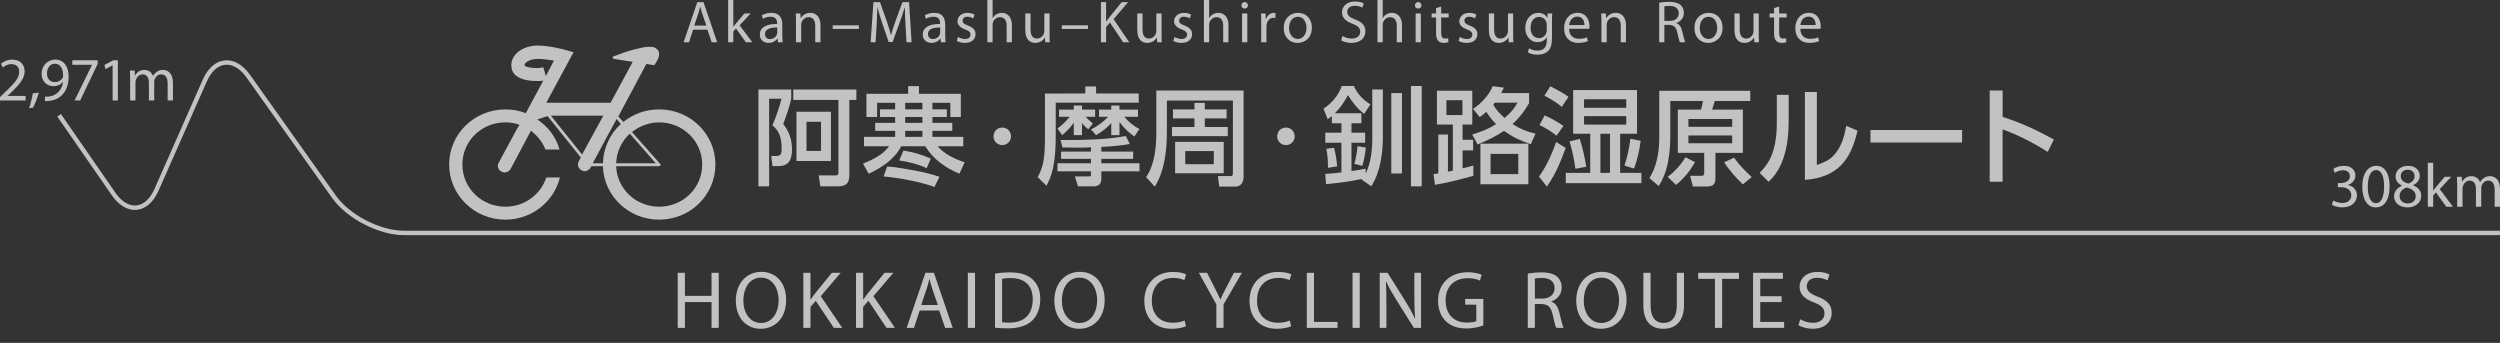 <?xml version="1.0" encoding="utf-8"?>
<!-- Generator: Adobe Illustrator 15.0.2, SVG Export Plug-In . SVG Version: 6.00 Build 0)  -->
<!DOCTYPE svg PUBLIC "-//W3C//DTD SVG 1.1//EN" "http://www.w3.org/Graphics/SVG/1.1/DTD/svg11.dtd">
<svg version="1.1" id="レイヤー_1" xmlns="http://www.w3.org/2000/svg" xmlns:xlink="http://www.w3.org/1999/xlink" x="0px"
	 y="0px" width="531.5px" height="72.898px" viewBox="-12.179 0 531.5 72.898" enable-background="new -12.179 0 531.5 72.898"
	 xml:space="preserve">
<rect x="-12.179" y="0" width="531.5" height="72.898" fill="#333333" stroke="none"/>
<g opacity="0.7">
	<g>
		<g>
			<path fill="#FFFFFF" d="M135.186,6.301L134.3,8.984h-1.139l2.91-8.529h1.316l2.91,8.529h-1.177l-0.911-2.683H135.186z
				 M137.995,5.441l-0.847-2.455c-0.19-0.557-0.316-1.063-0.443-1.556h-0.025c-0.126,0.493-0.253,1.024-0.43,1.543l-0.835,2.467
				H137.995z"/>
			<path fill="#FFFFFF" d="M143.726,5.669h0.025c0.152-0.215,0.354-0.481,0.532-0.696l1.81-2.112h1.329l-2.354,2.519l2.695,3.606
				h-1.367l-2.101-2.937l-0.569,0.633v2.304h-1.101V0h1.101L143.726,5.669L143.726,5.669z"/>
			<path fill="#FFFFFF" d="M154.14,7.516c0,0.531,0.025,1.05,0.088,1.468h-1l-0.088-0.772h-0.039
				c-0.341,0.481-0.999,0.91-1.873,0.91c-1.24,0-1.872-0.872-1.872-1.757c0-1.481,1.315-2.291,3.682-2.278V4.959
				c0-0.493-0.139-1.418-1.391-1.404c-0.582,0-1.177,0.163-1.607,0.456l-0.253-0.747c0.506-0.315,1.253-0.532,2.024-0.532
				c1.873,0,2.329,1.279,2.329,2.494V7.516z M153.063,5.858c-1.215-0.025-2.594,0.189-2.594,1.379c0,0.733,0.481,1.063,1.038,1.063
				c0.81,0,1.329-0.507,1.506-1.024c0.038-0.127,0.05-0.253,0.05-0.354V5.858z"/>
			<path fill="#FFFFFF" d="M157.042,4.517c0-0.645-0.013-1.152-0.05-1.658h0.987l0.063,1.013h0.025
				c0.303-0.57,1.012-1.139,2.024-1.139c0.848,0,2.164,0.506,2.164,2.606v3.646h-1.113V5.455c0-0.987-0.367-1.81-1.417-1.81
				c-0.722,0-1.291,0.519-1.493,1.139c-0.05,0.138-0.076,0.33-0.076,0.519v3.682h-1.114L157.042,4.517L157.042,4.517z"/>
			<path fill="#FFFFFF" d="M170.418,5.39v0.758h-5.567V5.39H170.418z"/>
			<path fill="#FFFFFF" d="M180.33,5.238c-0.063-1.189-0.139-2.632-0.139-3.682h-0.025c-0.304,0.987-0.646,2.063-1.076,3.239
				l-1.506,4.138h-0.835l-1.392-4.061c-0.405-1.215-0.733-2.303-0.975-3.316h-0.025c-0.025,1.063-0.088,2.48-0.164,3.771
				l-0.228,3.658h-1.05l0.595-8.529h1.404l1.455,4.125c0.354,1.049,0.633,1.987,0.86,2.873h0.025
				c0.228-0.861,0.532-1.797,0.911-2.873l1.519-4.125h1.404l0.532,8.529h-1.089L180.33,5.238z"/>
			<path fill="#FFFFFF" d="M188.779,7.516c0,0.531,0.025,1.05,0.088,1.468h-0.999l-0.089-0.772h-0.038
				c-0.342,0.481-1,0.91-1.873,0.91c-1.241,0-1.873-0.872-1.873-1.757c0-1.481,1.316-2.291,3.683-2.278V4.959
				c0-0.493-0.139-1.418-1.392-1.404c-0.582,0-1.177,0.163-1.607,0.456l-0.253-0.747c0.506-0.315,1.252-0.532,2.024-0.532
				c1.873,0,2.328,1.279,2.328,2.494V7.516L188.779,7.516z M187.704,5.858c-1.215-0.025-2.594,0.189-2.594,1.379
				c0,0.733,0.481,1.063,1.038,1.063c0.81,0,1.329-0.507,1.506-1.024c0.039-0.127,0.051-0.253,0.051-0.354V5.858z"/>
			<path fill="#FFFFFF" d="M191.49,7.858c0.342,0.202,0.924,0.43,1.48,0.43c0.797,0,1.177-0.392,1.177-0.911
				c0-0.532-0.316-0.81-1.126-1.113c-1.114-0.405-1.632-1-1.632-1.734c0-0.987,0.81-1.797,2.113-1.797
				c0.62,0,1.165,0.165,1.493,0.38l-0.266,0.81c-0.24-0.152-0.683-0.367-1.252-0.367c-0.659,0-1.012,0.38-1.012,0.835
				c0,0.505,0.354,0.734,1.151,1.05c1.051,0.392,1.607,0.924,1.607,1.835c0,1.088-0.848,1.846-2.277,1.846
				c-0.671,0-1.291-0.177-1.721-0.429L191.49,7.858z"/>
			<path fill="#FFFFFF" d="M197.735,0h1.113v3.833h0.025c0.177-0.316,0.456-0.606,0.797-0.797c0.329-0.19,0.722-0.305,1.139-0.305
				c0.822,0,2.138,0.507,2.138,2.607v3.646h-1.113V5.467c0-0.988-0.367-1.811-1.417-1.811c-0.722,0-1.278,0.506-1.493,1.102
				c-0.063,0.164-0.076,0.329-0.076,0.532v3.695h-1.113L197.735,0L197.735,0z"/>
			<path fill="#FFFFFF" d="M210.964,7.301c0,0.645,0.013,1.202,0.05,1.684h-0.987l-0.063-1h-0.026
				c-0.278,0.493-0.936,1.137-2.024,1.137c-0.961,0-2.113-0.544-2.113-2.682V2.859h1.114v3.378c0,1.164,0.367,1.961,1.366,1.961
				c0.747,0,1.265-0.519,1.468-1.024c0.063-0.152,0.101-0.354,0.101-0.57V2.86h1.114V7.301L210.964,7.301z"/>
			<path fill="#FFFFFF" d="M219.132,5.39v0.758h-5.567V5.39H219.132z"/>
			<path fill="#FFFFFF" d="M221.875,0.455h1.101v4.113h0.038c0.228-0.33,0.456-0.633,0.67-0.912l2.607-3.201h1.367l-3.087,3.618
				l3.328,4.911h-1.303l-2.797-4.189l-0.822,0.937v3.252h-1.101V0.455L221.875,0.455z"/>
			<path fill="#FFFFFF" d="M234.771,7.301c0,0.645,0.013,1.202,0.05,1.684h-0.987l-0.063-1h-0.025
				c-0.279,0.493-0.937,1.137-2.024,1.137c-0.961,0-2.113-0.544-2.113-2.682V2.859h1.114v3.378c0,1.164,0.367,1.961,1.366,1.961
				c0.747,0,1.266-0.519,1.468-1.024c0.063-0.152,0.102-0.354,0.102-0.57V2.86h1.113V7.301L234.771,7.301z"/>
			<path fill="#FFFFFF" d="M237.529,7.858c0.342,0.202,0.923,0.43,1.481,0.43c0.797,0,1.176-0.392,1.176-0.911
				c0-0.532-0.316-0.81-1.126-1.113c-1.114-0.405-1.632-1-1.632-1.734c0-0.987,0.81-1.797,2.113-1.797
				c0.62,0,1.165,0.165,1.493,0.38l-0.266,0.81c-0.24-0.152-0.683-0.367-1.252-0.367c-0.658,0-1.012,0.38-1.012,0.835
				c0,0.505,0.354,0.734,1.152,1.05c1.05,0.392,1.607,0.924,1.607,1.835c0,1.088-0.848,1.846-2.278,1.846
				c-0.67,0-1.291-0.177-1.721-0.429L237.529,7.858z"/>
			<path fill="#FFFFFF" d="M243.774,0h1.113v3.833h0.025c0.177-0.316,0.456-0.606,0.797-0.797c0.329-0.19,0.722-0.305,1.139-0.305
				c0.822,0,2.139,0.507,2.139,2.607v3.646h-1.114V5.467c0-0.988-0.367-1.811-1.417-1.811c-0.722,0-1.278,0.506-1.493,1.102
				c-0.063,0.164-0.076,0.329-0.076,0.532v3.695h-1.113L243.774,0L243.774,0z"/>
			<path fill="#FFFFFF" d="M253.126,1.138c0,0.38-0.266,0.683-0.709,0.683c-0.404,0-0.67-0.303-0.67-0.683
				c0-0.38,0.278-0.695,0.696-0.695C252.848,0.444,253.126,0.746,253.126,1.138z M251.886,8.984V2.859H253v6.125H251.886z"/>
			<path fill="#FFFFFF" d="M255.953,4.77c0-0.721-0.012-1.342-0.05-1.911h0.974l0.051,1.215h0.038
				c0.278-0.822,0.962-1.342,1.708-1.342c0.115,0,0.203,0.014,0.305,0.026v1.049c-0.113-0.024-0.228-0.024-0.38-0.024
				c-0.783,0-1.341,0.582-1.492,1.417c-0.026,0.152-0.038,0.341-0.038,0.518v3.265h-1.113V4.77H255.953z"/>
			<path fill="#FFFFFF" d="M266.726,5.87c0,2.265-1.581,3.252-3.05,3.252c-1.646,0-2.937-1.214-2.937-3.15
				c0-2.037,1.354-3.239,3.037-3.239C265.537,2.732,266.726,4.011,266.726,5.87z M261.88,5.934c0,1.342,0.759,2.354,1.847,2.354
				c1.063,0,1.859-1,1.859-2.378c0-1.038-0.518-2.342-1.834-2.342C262.45,3.568,261.88,4.783,261.88,5.934z"/>
			<path fill="#FFFFFF" d="M273.245,7.642c0.493,0.316,1.202,0.557,1.962,0.557c1.127,0,1.784-0.595,1.784-1.455
				c0-0.785-0.456-1.253-1.607-1.683c-1.392-0.506-2.252-1.24-2.252-2.43c0-1.328,1.101-2.316,2.759-2.316
				c0.859,0,1.506,0.203,1.873,0.417l-0.305,0.899c-0.266-0.165-0.835-0.405-1.607-0.405c-1.164,0-1.606,0.696-1.606,1.278
				c0,0.797,0.518,1.19,1.695,1.645c1.442,0.557,2.164,1.254,2.164,2.506c0,1.315-0.961,2.466-2.974,2.466
				c-0.822,0-1.721-0.252-2.176-0.556L273.245,7.642z"/>
			<path fill="#FFFFFF" d="M280.67,0h1.113v3.833h0.025c0.177-0.316,0.456-0.606,0.797-0.797c0.329-0.19,0.722-0.305,1.139-0.305
				c0.821,0,2.138,0.507,2.138,2.607v3.646h-1.112V5.467c0-0.988-0.367-1.811-1.418-1.811c-0.722,0-1.277,0.506-1.493,1.102
				c-0.062,0.164-0.075,0.329-0.075,0.532v3.695h-1.112L280.67,0L280.67,0z"/>
			<path fill="#FFFFFF" d="M290.02,1.138c0,0.38-0.266,0.683-0.709,0.683c-0.404,0-0.67-0.303-0.67-0.683
				c0-0.38,0.278-0.695,0.695-0.695C289.742,0.444,290.02,0.746,290.02,1.138z M288.78,8.984V2.859h1.113v6.125H288.78z"/>
			<path fill="#FFFFFF" d="M294.218,1.392V2.86h1.595v0.847h-1.595V7.01c0,0.758,0.215,1.189,0.835,1.189
				c0.305,0,0.481-0.025,0.646-0.075l0.05,0.847c-0.215,0.076-0.556,0.151-0.987,0.151c-0.518,0-0.936-0.177-1.201-0.467
				c-0.304-0.342-0.43-0.886-0.43-1.608v-3.34h-0.949V2.86h0.949V1.72L294.218,1.392z"/>
			<path fill="#FFFFFF" d="M298.179,7.858c0.342,0.202,0.925,0.43,1.481,0.43c0.797,0,1.177-0.392,1.177-0.911
				c0-0.532-0.317-0.81-1.127-1.113c-1.113-0.405-1.633-1-1.633-1.734c0-0.987,0.811-1.797,2.113-1.797
				c0.62,0,1.164,0.165,1.492,0.38l-0.266,0.81c-0.24-0.152-0.683-0.367-1.253-0.367c-0.658,0-1.013,0.38-1.013,0.835
				c0,0.505,0.354,0.734,1.152,1.05c1.049,0.392,1.607,0.924,1.607,1.835c0,1.088-0.849,1.846-2.279,1.846
				c-0.67,0-1.29-0.177-1.721-0.429L298.179,7.858z"/>
			<path fill="#FFFFFF" d="M309.517,7.301c0,0.645,0.012,1.202,0.05,1.684h-0.987l-0.063-1h-0.025
				c-0.279,0.493-0.936,1.137-2.023,1.137c-0.962,0-2.112-0.544-2.112-2.682V2.859h1.111v3.378c0,1.164,0.368,1.961,1.367,1.961
				c0.747,0,1.266-0.519,1.468-1.024c0.063-0.152,0.103-0.354,0.103-0.57V2.86h1.113V7.301L309.517,7.301z"/>
			<path fill="#FFFFFF" d="M317.774,8.086c0,1.417-0.292,2.265-0.872,2.809c-0.607,0.545-1.469,0.734-2.239,0.734
				c-0.735,0-1.545-0.177-2.038-0.506l0.278-0.86c0.405,0.266,1.038,0.494,1.797,0.494c1.14,0,1.974-0.595,1.974-2.151v-0.67h-0.024
				c-0.329,0.569-1,1.025-1.949,1.025c-1.519,0-2.606-1.291-2.606-2.987c0-2.076,1.354-3.239,2.771-3.239
				c1.063,0,1.632,0.545,1.91,1.051h0.024l0.038-0.924h0.988c-0.039,0.43-0.052,0.936-0.052,1.669V8.086L317.774,8.086z
				 M316.66,5.276c0-0.19-0.013-0.354-0.063-0.493c-0.203-0.659-0.734-1.19-1.556-1.19c-1.063,0-1.821,0.899-1.821,2.316
				c0,1.202,0.62,2.201,1.809,2.201c0.695,0,1.315-0.43,1.544-1.138c0.063-0.191,0.089-0.405,0.089-0.594V5.276H316.66z"/>
			<path fill="#FFFFFF" d="M321.407,6.124c0.026,1.506,0.975,2.126,2.102,2.126c0.797,0,1.29-0.139,1.695-0.316l0.202,0.797
				c-0.393,0.177-1.075,0.392-2.05,0.392c-1.886,0-3.011-1.252-3.011-3.099c0-1.848,1.088-3.292,2.872-3.292
				c2.012,0,2.53,1.747,2.53,2.873c0,0.229-0.014,0.393-0.038,0.519H321.407z M324.672,5.326c0.013-0.695-0.292-1.797-1.545-1.797
				c-1.138,0-1.618,1.025-1.707,1.797H324.672z"/>
			<path fill="#FFFFFF" d="M328.29,4.517c0-0.645-0.014-1.152-0.051-1.658h0.986l0.064,1.013h0.024
				c0.305-0.57,1.014-1.139,2.023-1.139c0.849,0,2.166,0.506,2.166,2.606v3.646h-1.113V5.455c0-0.987-0.367-1.81-1.418-1.81
				c-0.721,0-1.291,0.519-1.492,1.139c-0.051,0.138-0.076,0.33-0.076,0.519v3.682h-1.113L328.29,4.517L328.29,4.517z"/>
			<path fill="#FFFFFF" d="M340.564,0.569c0.557-0.102,1.367-0.177,2.113-0.177c1.177,0,1.949,0.229,2.467,0.696
				c0.418,0.379,0.671,0.962,0.671,1.633c0,1.113-0.709,1.86-1.595,2.164v0.038c0.646,0.228,1.038,0.835,1.24,1.721
				c0.278,1.19,0.48,2.012,0.658,2.342h-1.139c-0.14-0.253-0.329-0.975-0.556-2.038c-0.254-1.177-0.723-1.62-1.723-1.657h-1.037
				v3.695h-1.102L340.564,0.569L340.564,0.569z M341.665,4.454h1.127c1.177,0,1.923-0.645,1.923-1.619
				c0-1.102-0.797-1.582-1.961-1.582c-0.532,0-0.898,0.038-1.089,0.089V4.454L341.665,4.454z"/>
			<path fill="#FFFFFF" d="M354.038,5.87c0,2.265-1.58,3.252-3.049,3.252c-1.645,0-2.937-1.214-2.937-3.15
				c0-2.037,1.354-3.239,3.037-3.239C352.849,2.732,354.038,4.011,354.038,5.87z M349.192,5.934c0,1.342,0.76,2.354,1.848,2.354
				c1.063,0,1.859-1,1.859-2.378c0-1.038-0.518-2.342-1.834-2.342C349.762,3.568,349.192,4.783,349.192,5.934z"/>
			<path fill="#FFFFFF" d="M361.732,7.301c0,0.645,0.014,1.202,0.052,1.684h-0.987l-0.063-1h-0.025
				c-0.279,0.493-0.937,1.137-2.025,1.137c-0.96,0-2.112-0.544-2.112-2.682V2.859h1.113v3.378c0,1.164,0.368,1.961,1.367,1.961
				c0.746,0,1.266-0.519,1.468-1.024c0.063-0.152,0.101-0.354,0.101-0.57V2.86h1.113V7.301L361.732,7.301z"/>
			<path fill="#FFFFFF" d="M366.071,1.392V2.86h1.595v0.847h-1.595V7.01c0,0.758,0.216,1.189,0.836,1.189
				c0.303,0,0.48-0.025,0.646-0.075l0.05,0.847c-0.215,0.076-0.557,0.151-0.987,0.151c-0.52,0-0.936-0.177-1.202-0.467
				c-0.304-0.342-0.43-0.886-0.43-1.608v-3.34h-0.948V2.86h0.948V1.72L366.071,1.392z"/>
			<path fill="#FFFFFF" d="M370.567,6.124c0.024,1.506,0.975,2.126,2.1,2.126c0.798,0,1.292-0.139,1.696-0.316l0.202,0.797
				c-0.392,0.177-1.076,0.392-2.049,0.392c-1.886,0-3.013-1.252-3.013-3.099c0-1.848,1.088-3.292,2.873-3.292
				c2.011,0,2.53,1.747,2.53,2.873c0,0.229-0.013,0.393-0.039,0.519H370.567z M373.832,5.326c0.014-0.695-0.291-1.797-1.544-1.797
				c-1.14,0-1.62,1.025-1.708,1.797H373.832z"/>
		</g>
	</g>
	<g>
		<g>
			<path fill="#FFFFFF" d="M133.43,58v4.898h5.663V58h1.529v11.706h-1.529v-5.487h-5.663v5.487h-1.529V58H133.43z"/>
			<path fill="#FFFFFF" d="M154.958,63.732c0,4.013-2.448,6.166-5.438,6.166c-3.108,0-5.262-2.414-5.262-5.959
				c0-3.717,2.292-6.147,5.42-6.147C152.892,57.791,154.958,60.239,154.958,63.732z M145.857,63.906c0,2.52,1.354,4.759,3.751,4.759
				s3.752-2.205,3.752-4.863c0-2.345-1.217-4.777-3.735-4.777C147.107,59.024,145.857,61.351,145.857,63.906z"/>
			<path fill="#FFFFFF" d="M158.613,58h1.512v5.645h0.052c0.313-0.451,0.625-0.869,0.921-1.25L164.675,58h1.876l-4.238,4.968
				l4.568,6.74h-1.788l-3.839-5.75l-1.129,1.285v4.463h-1.513L158.613,58L158.613,58z"/>
			<path fill="#FFFFFF" d="M169.813,58h1.512v5.645h0.053c0.311-0.451,0.624-0.869,0.92-1.25L175.875,58h1.876l-4.238,4.968
				l4.568,6.74h-1.79l-3.839-5.75l-1.129,1.285v4.463h-1.512V58L169.813,58z"/>
			<path fill="#FFFFFF" d="M183.35,66.023l-1.215,3.684h-1.563L184.566,58h1.807l3.995,11.706h-1.615l-1.25-3.684H183.35z
				 M187.208,64.843l-1.163-3.368c-0.261-0.766-0.435-1.46-0.607-2.137h-0.035c-0.173,0.677-0.347,1.405-0.59,2.118l-1.146,3.387
				H187.208z"/>
			<path fill="#FFFFFF" d="M195.115,58v11.706h-1.529V58H195.115z"/>
			<path fill="#FFFFFF" d="M199.359,58.173c0.92-0.156,2.015-0.261,3.214-0.261c2.171,0,3.716,0.521,4.742,1.459
				c1.059,0.957,1.667,2.312,1.667,4.204c0,1.911-0.607,3.475-1.685,4.552c-1.112,1.093-2.919,1.684-5.194,1.684
				c-1.094,0-1.979-0.053-2.744-0.138L199.359,58.173L199.359,58.173z M200.87,68.525c0.381,0.054,0.938,0.07,1.528,0.07
				c3.248,0,4.984-1.807,4.984-4.969c0.018-2.761-1.544-4.516-4.742-4.516c-0.782,0-1.372,0.069-1.771,0.157L200.87,68.525
				L200.87,68.525z"/>
			<path fill="#FFFFFF" d="M222.672,63.732c0,4.013-2.448,6.166-5.438,6.166c-3.108,0-5.262-2.414-5.262-5.959
				c0-3.717,2.292-6.147,5.42-6.147C220.606,57.791,222.672,60.239,222.672,63.732z M213.569,63.906c0,2.52,1.355,4.759,3.751,4.759
				c2.397,0,3.752-2.205,3.752-4.863c0-2.345-1.216-4.777-3.735-4.777C214.822,59.024,213.569,61.351,213.569,63.906z"/>
			<path fill="#FFFFFF" d="M239.96,69.343c-0.538,0.277-1.667,0.556-3.091,0.556c-3.3,0-5.768-2.084-5.768-5.94
				c0-3.684,2.485-6.149,6.115-6.149c1.442,0,2.379,0.314,2.779,0.522l-0.383,1.233c-0.557-0.278-1.372-0.487-2.345-0.487
				c-2.745,0-4.568,1.755-4.568,4.83c0,2.883,1.651,4.705,4.482,4.705c0.938,0,1.876-0.19,2.485-0.484L239.96,69.343z"/>
			<path fill="#FFFFFF" d="M246.419,69.706V64.74l-3.717-6.742h1.737l1.65,3.232c0.435,0.885,0.799,1.598,1.163,2.414h0.035
				c0.313-0.765,0.729-1.529,1.181-2.414l1.685-3.232h1.703l-3.907,6.724v4.984L246.419,69.706L246.419,69.706z"/>
			<path fill="#FFFFFF" d="M262.326,69.343c-0.538,0.277-1.668,0.556-3.093,0.556c-3.298,0-5.766-2.084-5.766-5.94
				c0-3.684,2.482-6.149,6.112-6.149c1.443,0,2.38,0.314,2.78,0.522l-0.383,1.233c-0.557-0.278-1.373-0.487-2.346-0.487
				c-2.743,0-4.567,1.755-4.567,4.83c0,2.883,1.65,4.705,4.481,4.705c0.938,0,1.878-0.19,2.483-0.484L262.326,69.343z"/>
			<path fill="#FFFFFF" d="M265.648,58h1.53v10.438h5v1.268h-6.53V58z"/>
			<path fill="#FFFFFF" d="M276.9,58v11.706h-1.528V58H276.9z"/>
			<path fill="#FFFFFF" d="M281.147,69.706V58h1.669l3.732,5.922c0.852,1.373,1.547,2.606,2.086,3.804l0.051-0.018
				c-0.139-1.563-0.175-2.986-0.175-4.81V58h1.426v11.706h-1.528l-3.717-5.941c-0.818-1.302-1.599-2.64-2.172-3.907l-0.053,0.018
				c0.087,1.476,0.104,2.884,0.104,4.829v5.002H281.147z"/>
			<path fill="#FFFFFF" d="M303.174,69.186c-0.679,0.26-2.033,0.642-3.612,0.642c-1.773,0-3.231-0.451-4.376-1.546
				c-1.009-0.972-1.633-2.535-1.633-4.359c0-3.491,2.414-6.045,6.34-6.045c1.354,0,2.433,0.296,2.936,0.539l-0.382,1.234
				c-0.625-0.296-1.405-0.504-2.587-0.504c-2.851,0-4.707,1.773-4.707,4.707c0,2.971,1.771,4.726,4.516,4.726
				c0.991,0,1.668-0.14,2.015-0.313v-3.491h-2.362v-1.217h3.855v5.628H303.174z"/>
			<path fill="#FFFFFF" d="M312.627,58.156c0.764-0.139,1.875-0.244,2.901-0.244c1.614,0,2.673,0.313,3.384,0.956
				c0.575,0.522,0.922,1.319,0.922,2.241c0,1.527-0.974,2.553-2.188,2.97v0.054c0.886,0.313,1.425,1.146,1.702,2.361
				c0.383,1.634,0.661,2.762,0.903,3.213h-1.563c-0.194-0.347-0.452-1.338-0.764-2.797c-0.349-1.614-0.99-2.224-2.362-2.275h-1.427
				v5.072h-1.509V58.156L312.627,58.156z M314.138,63.488h1.546c1.617,0,2.641-0.885,2.641-2.223c0-1.512-1.094-2.173-2.692-2.173
				c-0.73,0-1.233,0.054-1.494,0.123V63.488z"/>
			<path fill="#FFFFFF" d="M333.628,63.732c0,4.013-2.448,6.166-5.438,6.166c-3.108,0-5.262-2.414-5.262-5.959
				c0-3.717,2.293-6.147,5.419-6.147C331.559,57.791,333.628,60.239,333.628,63.732z M324.525,63.906
				c0,2.52,1.354,4.759,3.751,4.759c2.399,0,3.753-2.205,3.753-4.863c0-2.345-1.215-4.777-3.732-4.777
				C325.776,59.024,324.525,61.351,324.525,63.906z"/>
			<path fill="#FFFFFF" d="M338.735,58v6.947c0,2.605,1.163,3.717,2.727,3.717c1.72,0,2.85-1.145,2.85-3.717V58h1.527v6.843
				c0,3.596-1.894,5.056-4.429,5.056c-2.398,0-4.207-1.355-4.207-5.003V58H338.735z"/>
			<path fill="#FFFFFF" d="M352.418,59.284h-3.56V58h8.666v1.284h-3.577v10.422h-1.527V59.284H352.418z"/>
			<path fill="#FFFFFF" d="M366.589,64.219h-4.535v4.22h5.074v1.268h-6.601V58h6.34v1.268h-4.813v3.699h4.535V64.219z"/>
			<path fill="#FFFFFF" d="M370.569,67.866c0.678,0.434,1.651,0.765,2.692,0.765c1.548,0,2.448-0.816,2.448-1.999
				c0-1.076-0.624-1.72-2.206-2.312c-1.91-0.694-3.092-1.702-3.092-3.333c0-1.824,1.511-3.18,3.786-3.18
				c1.181,0,2.066,0.277,2.571,0.573l-0.415,1.233c-0.366-0.225-1.147-0.556-2.208-0.556c-1.597,0-2.205,0.956-2.205,1.755
				c0,1.096,0.712,1.633,2.326,2.259c1.981,0.765,2.972,1.719,2.972,3.438c0,1.807-1.321,3.388-4.083,3.388
				c-1.127,0-2.36-0.349-2.987-0.765L370.569,67.866z"/>
		</g>
	</g>
	<g>
		<path fill="#FFFFFF" d="M127.962,43.945c-4.979,0-8.97-3.816-9.148-8.611h9.148c0.09,0,0.179-0.088,0.281-0.178
			c0.088-0.178,0-0.267-0.102-0.355l-5.972-6.742c1.627-1.242,3.623-2.043,5.792-2.043c5.069,0,9.15,3.996,9.15,8.968
			C137.112,39.953,133.031,43.945,127.962,43.945 M121.711,28.409l5.527,6.302h-8.425C118.903,32.228,119.995,30.007,121.711,28.409
			 M118.903,25.303l0.915,1.063c-2.275,2.043-3.724,5.06-3.813,8.345h-2.174L118.903,25.303z M104.947,24.596h11.146l-4.522,8.254
			L104.947,24.596z M103.325,14.297c-0.356,0.09-0.813,0.179-1.182,0.179c-2.085,0-2.81-0.445-2.81-0.623
			c0-0.535,1.094-1.331,2.81-1.331c1.093,0,2.363,0.179,3.445,0.355l-1.716,3.285L103.325,14.297z M127.962,23.261
			c-2.897,0-5.524,0.975-7.61,2.661l-1.081-1.153l5.972-11.184l1.538,0.268c0.102,0,0.19-0.089,0.28-0.179
			c0.089-0.089,0.725-1.152,0.814-1.597c0.178-0.534,0.088-1.331-0.458-1.688c-0.356-0.355-0.813-0.445-1.538-0.445
			c-0.902,0-1.996,0.268-3.077,0.534l-0.368,0.089c-1.08,0.268-3.975,1.331-4.169,1.419c-0.09,0-0.179,0.179-0.179,0.268
			c0,0.178,0.179,0.267,0.267,0.267l3.992,0.623l-4.713,8.696h-13.67l5.792-10.738l-1.627-0.445
			c-0.178-0.088-3.534-0.975-5.988-0.975c-3.162,0-5.616,1.865-5.616,4.17c0,1.599,1.005,3.373,5.616,3.373
			c0.368,0,0.826,0,1.182-0.089l-3.713,6.924c-1.355-0.534-2.805-0.8-4.338-0.8c-6.624,0-11.959,5.237-11.959,11.717
			s5.335,11.718,11.959,11.718c5.614,0,10.318-3.817,11.59-8.968h-2.898c-1.183,3.642-4.628,6.217-8.691,6.217
			c-5.085,0-9.149-3.995-9.149-8.967c0-4.971,4.064-8.963,9.149-8.963c1.08,0,2.084,0.179,2.987,0.534l-0.279,0.534
			c-0.089,0-0.089,0.088-0.178,0.178l-3.975,7.369c-0.369,0.623-0.102,1.509,0.623,1.865c0.191,0.089,0.458,0.178,0.636,0.178
			c0.458,0,1.004-0.268,1.271-0.712l4.339-8.17c1.36,1.063,2.453,2.397,3.089,3.997h2.988c-0.726-2.662-2.454-4.884-4.717-6.392
			l2.174-0.712l7.065,8.789l-0.445,0.886c-0.369,0.624-0.09,1.51,0.635,1.864c0.178,0.089,0.356,0.179,0.636,0.179
			c0.445,0,0.992-0.267,1.254-0.797l0.19-0.268H116c0.177,6.302,5.44,11.361,11.958,11.361c6.624,0,11.959-5.237,11.959-11.717
			S134.586,23.261,127.962,23.261"/>
		<g>
			<g>
				<path fill="#FFFFFF" d="M156.036,19.037v1.952c-0.363,1.636-1.067,3.792-1.703,5.358c1.317,1.726,1.862,3.292,1.862,5.472
					c0,2.066-0.613,3.496-2.906,3.496h-1.249l-0.25-2.156h1.204c0.999,0,0.999-0.863,0.999-1.612c0-2.021-0.341-3.588-1.953-4.904
					c0.772-1.839,1.453-3.724,1.93-5.654h-2.634v18.618h-2.271V19.037H156.036z M156.467,21.239v-2.201h13.419v2.201h-1.499v16.054
					c0,1.749-0.794,2.315-2.475,2.315h-3.678l-0.363-2.315h3.587c0.386,0,0.613-0.137,0.613-0.545V21.239H156.467z M164.482,34.227
					h-7.333V23.76h7.333V34.227z M159.283,25.894v6.199h3.088v-6.199H159.283z"/>
				<path fill="#FFFFFF" d="M174.294,21.853v3.021h-2.271v-4.928h8.878v-1.635h2.293v1.635h8.9v4.928h-2.225v-3.021h-3.814v1.385
					h3.065v1.636h-3.065v1.249h4.223v1.703h-4.223v1.271h6.562v1.998h-5.449c1.362,1.635,3.724,2.77,5.744,3.405l-1.112,2.43
					c-2.906-1.181-5.631-3.11-7.266-5.835h-5.108c-1.431,2.77-4.155,4.563-6.925,5.835l-1.204-2.134
					c1.113-0.454,2.066-0.885,3.088-1.521c1.067-0.659,1.681-1.181,2.452-2.18h-5.335v-1.998h6.63v-1.271h-4.246v-1.703h4.246
					v-1.249h-3.224v-1.636h3.224v-1.385H174.294z M182.128,36.225c1.793,0.341,3.724,0.75,5.426,1.363l-1.067,2.157
					c-2.792-1.067-7.788-1.977-10.808-2.227l0.75-2.112C177.973,35.453,180.539,35.952,182.128,36.225z M185.715,33.705
					l-0.886,2.043c-1.68-0.817-3.973-1.386-5.835-1.636l0.908-2.11C181.969,32.342,183.763,32.864,185.715,33.705z M180.266,23.237
					h3.655v-1.385h-3.655V23.237z M180.266,24.872v1.249h3.655v-1.249H180.266z M180.266,27.823v1.271h3.655v-1.271H180.266z"/>
				<path fill="#FFFFFF" d="M200.903,27.12c1.044,0,1.862,0.816,1.862,1.861s-0.817,1.862-1.862,1.862
					c-1.045,0-1.862-0.817-1.862-1.862S199.859,27.12,200.903,27.12z"/>
				<path fill="#FFFFFF" d="M218.559,19.877v-1.498h2.293v1.498h9.059v1.953h-17.642v7.242c0,2.044-0.113,3.61-0.317,5.178
					c-0.228,1.815-0.75,3.609-1.658,5.223l-1.862-1.816c1.317-2.339,1.544-4.473,1.544-8.583v-9.195L218.559,19.877L218.559,19.877z
					 M212.973,24.827v-1.521h3.133v-0.863h1.749v0.863h2.792v1.521h-2.043c0.522,0.545,0.977,0.952,1.566,1.43l-0.976,1.226
					c-0.59-0.432-0.885-0.749-1.339-1.316v2.565h-1.749v-2.634c-0.817,1.09-1.408,1.771-2.475,2.634l-0.999-1.408
					c1.045-0.748,1.794-1.521,2.611-2.496H212.973z M216.719,31.389c-0.999,0-2.021-0.021-3.02-0.045l-0.409-1.589
					c0.431,0.021,0.885,0.021,1.317,0.021c3.86,0,8.832-0.136,12.579-0.861l0.817,1.68c-1.726,0.363-4.269,0.568-6.04,0.636v0.999
					h6.766v1.544h-6.766v0.932h8.105v1.726h-8.105v1.636c0,0.998-0.59,1.543-1.566,1.543h-3.383l-0.681-2.111h3.11
					c0.318,0,0.318-0.183,0.318-0.432v-0.636h-7.13v-1.726h7.13v-0.932h-6.357V32.23h6.357v-0.91
					C218.74,31.366,217.741,31.389,216.719,31.389z M221.465,24.827v-1.521h2.611v-0.863h1.749v0.863h3.928v1.521h-2.929
					c0.863,0.999,2.043,2.021,3.247,2.588l-1.09,1.611c-1.271-0.931-2.225-1.815-3.156-3.109v2.814h-1.749v-2.565
					c-0.908,1.044-2.043,1.884-3.224,2.565l-1.09-1.204c1.294-0.636,2.679-1.657,3.655-2.701L221.465,24.827L221.465,24.827z"/>
				<path fill="#FFFFFF" d="M252.206,19.241v18.414c0,1.091-0.568,2.021-1.771,2.021h-3.406l-0.272-2.248h2.475
					c0.567,0,0.704-0.068,0.704-0.59V21.376h-14.032v6.493c0,3.904-0.432,8.445-2.588,11.807l-1.839-2.021
					c1.885-2.68,2.18-6.54,2.18-9.718V19.24L252.206,19.241L252.206,19.241z M241.761,25.167h-4.564V23.26h4.564v-1.385h2.203v1.385
					h4.632v1.907h-4.632v1.839h4.881v1.93h-11.852v-1.93h4.768V25.167z M247.982,30.163v6.675h-10.331v-6.675H247.982z
					 M239.808,32.115v2.794h6.063v-2.794H239.808z"/>
				<path fill="#FFFFFF" d="M261.21,27.12c1.045,0,1.861,0.816,1.861,1.861s-0.816,1.862-1.861,1.862s-1.861-0.817-1.861-1.862
					S260.166,27.12,261.21,27.12z"/>
				<path fill="#FFFFFF" d="M269.736,39.155l-0.158-2.181c1.157-0.068,2.293-0.182,3.428-0.318v-6.312h-3.428V28.21h3.428v-1.998
					h-2.043v-1.544c-0.271,0.227-0.566,0.454-0.862,0.681l-0.908-2.248c1.839-1.227,3.11-2.748,3.905-4.813h2.566
					c0.703,1.656,1.975,2.974,3.496,3.904l-1.316,2.021c-1.387-1.044-2.566-2.521-3.451-3.996c-0.795,1.476-1.566,2.679-2.771,3.86
					h5.631v2.134h-2.11v1.998h2.905v2.134h-2.905v6.017c0.999-0.137,2.021-0.295,3.021-0.5v1.045
					c1.135-2.36,1.406-5.041,1.406-7.629V19.015h2.248v9.922c0,3.587-0.499,7.606-2.475,10.671l-2.021-1.43l0.113-0.137
					C274.891,38.564,272.326,38.905,269.736,39.155z M272.098,35.362l-1.952,0.317c0-0.182,0-0.363,0-0.545
					c0-1.067-0.113-2.452-0.363-3.496l1.657-0.228C271.803,32.706,271.984,34.022,272.098,35.362z M277.457,35.271l-1.703-0.432
					c0.295-0.886,0.613-2.815,0.682-3.77l1.771,0.318C278.046,32.683,277.843,34,277.457,35.271z M285.88,36.883h-2.271V19.786
					h2.271V36.883z M290.08,39.608h-2.293V18.288h2.293V39.608z"/>
				<path fill="#FFFFFF" d="M301.056,35.203v2.18c-2.68,0.727-5.404,1.454-8.174,1.908l-0.295-2.293
					c0.34-0.023,0.681-0.068,1.021-0.138v-8.265h2.043v7.901c0.341-0.068,0.704-0.137,1.045-0.228v-9.786h-3.383v-7.196h7.515v7.196
					h-2.064v3.247h2.246v2.248h-2.246v3.814C299.535,35.589,300.306,35.385,301.056,35.203z M295.333,21.308v3.156h3.406v-3.156
					H295.333z M312.908,19.786v2.135c-1,1.748-2.021,3.064-3.521,4.45c1.658,1.066,2.977,1.589,4.883,2.043l-0.998,2.248
					c-2.182-0.728-3.814-1.499-5.699-2.839c-1.748,1.182-3.656,2.09-5.607,2.884l-1.158-2.112c1.861-0.545,3.451-1.181,5.086-2.202
					c-0.795-0.795-1.477-1.68-2.09-2.611c-0.477,0.433-0.885,0.75-1.406,1.113l-1.408-1.749c1.635-1.021,3.475-3.02,4.178-4.813
					l2.385,0.295c-0.182,0.386-0.387,0.771-0.566,1.158H312.908z M312.75,39.177h-10.195v-8.628h10.195V39.177z M304.71,32.706
					v4.313h5.904v-4.313H304.71z M305.279,22.261c0.611,1.044,1.498,2.043,2.406,2.815c1.156-0.954,2.064-1.931,2.77-3.247h-4.836
					C305.505,21.989,305.392,22.125,305.279,22.261z"/>
				<path fill="#FFFFFF" d="M315.009,37.542c1.59-2.181,2.748-4.814,3.656-7.357l2.02,1.271c-1.18,3.179-2.064,5.381-3.994,8.219
					L315.009,37.542z M320.208,26.757l-1.453,2.089c-1.135-0.886-2.314-1.657-3.633-2.248l1.09-2.066
					C317.712,25.167,318.847,25.871,320.208,26.757z M321.277,20.581l-1.408,2.134c-1.066-0.84-2.477-1.793-3.701-2.361l1.248-2.021
					C318.755,19.015,320.074,19.718,321.277,20.581z M320.708,36.747h5.199v-8.311h-3.633V19.15h13.576v9.287h-3.586v8.311h4.52
					v2.18h-16.076V36.747L320.708,36.747z M325.068,35.453l-2.316,0.431c-0.25-1.907-0.68-3.973-1.248-5.813l2.18-0.545
					C324.341,31.661,324.681,33.25,325.068,35.453z M324.591,21.104v1.816h8.969v-1.816H324.591z M324.591,24.69v1.794h8.969V24.69
					H324.591z M328.066,28.437v8.311h2.043v-8.311H328.066z M335.216,35.839l-2.043-0.636c0.637-1.862,1.021-3.746,1.271-5.699
					l2.18,0.432C336.375,31.934,335.921,33.932,335.216,35.839z"/>
				<path fill="#FFFFFF" d="M352.384,21.467c-0.182,0.613-0.363,1.226-0.566,1.839h6.539v9.195h-5.836v5.358
					c0,1.362-0.545,1.794-1.861,1.794h-2.93l-0.59-2.271h2.406c0.453,0,0.59-0.204,0.59-0.613v-4.269h-5.607v-9.195h4.928
					c0.182-0.59,0.295-1.203,0.408-1.839h-6.947v8.037c0,1.726-0.229,3.701-0.568,5.381c-0.361,1.703-0.953,3.202-1.885,4.678
					l-1.975-1.703c1.543-2.384,2.088-5.631,2.088-8.424V19.31h19.346v2.157H352.384z M342.349,37.587
					c1.361-0.909,2.975-2.748,3.791-4.155l2.043,1.044c-1.09,1.885-2.359,3.475-4.041,4.836L342.349,37.587z M346.777,25.304v1.657
					h9.309v-1.657H346.777z M346.777,28.8v1.658h9.309V28.8H346.777z M358.355,39.2c-1.295-1.203-3.064-3.202-3.975-4.701
					l2.09-0.977c1.203,1.636,2.248,2.726,3.77,4.11L358.355,39.2z"/>
				<path fill="#FFFFFF" d="M368.089,25.576c0,2.655-0.205,5.244-1.021,7.765c-0.682,2.134-1.637,3.769-3.248,5.313l-1.906-1.907
					c1.521-1.566,2.385-2.885,2.975-4.995c0.59-2.089,0.682-3.792,0.682-5.949v-5.631h2.521v5.405H368.089z M374.083,35.09
					c1.725-0.659,2.883-1.067,4.041-2.589c1.293-1.681,1.861-3.701,2.201-5.744l2.408,1.021c-1.453,6.381-4.359,9.946-11.193,10.469
					V19.56h2.543V35.09z"/>
				<path fill="#FFFFFF" d="M404.964,27.643v2.656h-19.479v-2.656H404.964z"/>
				<path fill="#FFFFFF" d="M424.474,29.663l-1.316,2.634c-3.111-1.977-6.107-3.521-9.582-4.791v11.126h-2.746V19.241h2.746v5.607
					C417.435,26.076,420.955,27.71,424.474,29.663z"/>
			</g>
		</g>
	</g>
	<path fill="#FFFFFF" d="M519.322,49.989H73.688c-5.316,0-12.145-3.524-15.225-7.856l-18.244-25.67
		c-1.346-1.895-2.957-2.846-4.53-2.689c-1.575,0.159-2.96,1.418-3.899,3.544L21.53,40.534c-1.083,2.448-2.73,3.897-4.64,4.078
		c-1.914,0.183-3.8-0.931-5.323-3.132L0,24.773l0.773-0.535l11.566,16.708c1.322,1.909,2.901,2.88,4.462,2.731
		c1.556-0.147,2.93-1.399,3.868-3.522l10.26-23.219c1.082-2.447,2.738-3.901,4.664-4.098c1.928-0.195,3.842,0.898,5.392,3.08
		l18.243,25.669c2.925,4.115,9.411,7.463,14.459,7.463h445.635V49.989z"/>
</g>
<g opacity="0.7">
	<g>
		<path fill="#FFFFFF" d="M-12.188,21.361v-0.71l0.908-0.881c2.184-2.079,3.183-3.183,3.183-4.472c0-0.868-0.408-1.67-1.684-1.67
			c-0.776,0-1.42,0.395-1.815,0.723l-0.368-0.815c0.579-0.486,1.434-0.868,2.407-0.868c1.841,0,2.617,1.263,2.617,2.486
			c0,1.578-1.144,2.854-2.946,4.59l-0.671,0.631v0.026h3.828v0.96H-12.188z"/>
		<path fill="#FFFFFF" d="M-5.994,22.992c0.29-0.789,0.645-2.196,0.789-3.157l1.289-0.131c-0.315,1.118-0.895,2.578-1.263,3.196
			L-5.994,22.992z"/>
		<path fill="#FFFFFF" d="M-2.613,20.546c0.25,0.026,0.539,0,0.934-0.04c0.67-0.092,1.302-0.355,1.789-0.829
			c0.565-0.513,0.973-1.263,1.131-2.262h-0.04c-0.474,0.579-1.158,0.907-2.025,0.907c-1.526,0-2.513-1.157-2.513-2.617
			c0-1.618,1.171-3.039,2.92-3.039c1.749,0,2.828,1.408,2.828,3.617c0,1.868-0.631,3.183-1.473,3.999
			c-0.658,0.645-1.565,1.039-2.486,1.145c-0.421,0.065-0.789,0.079-1.065,0.065V20.546z M-2.192,15.639
			c0,1.065,0.645,1.815,1.644,1.815c0.776,0,1.381-0.382,1.684-0.895c0.066-0.119,0.105-0.237,0.105-0.434
			c0-1.46-0.54-2.578-1.763-2.578C-1.495,13.548-2.192,14.416-2.192,15.639z"/>
		<path fill="#FFFFFF" d="M8.59,12.812v0.763l-3.722,7.787H3.67l3.709-7.563v-0.026H3.197v-0.96H8.59z"/>
		<path fill="#FFFFFF" d="M11.762,13.89h-0.026l-1.486,0.802l-0.224-0.881l1.868-1h0.986v8.549h-1.118V13.89z"/>
		<path fill="#FFFFFF" d="M15.49,16.718c0-0.671-0.026-1.197-0.052-1.723h1.013l0.053,1.039h0.039
			c0.355-0.605,0.947-1.17,2.013-1.17c0.855,0,1.513,0.526,1.789,1.276h0.026c0.197-0.368,0.46-0.631,0.724-0.829
			c0.381-0.29,0.789-0.447,1.394-0.447c0.855,0,2.104,0.552,2.104,2.762v3.735h-1.131V17.77c0-1.236-0.46-1.96-1.381-1.96
			c-0.671,0-1.17,0.487-1.381,1.039c-0.053,0.171-0.092,0.369-0.092,0.579v3.933h-1.131v-3.814c0-1.013-0.447-1.736-1.328-1.736
			c-0.71,0-1.25,0.579-1.434,1.158c-0.066,0.158-0.092,0.368-0.092,0.565v3.828H15.49V16.718z"/>
	</g>
</g>
<g opacity="0.7">
	<path fill="#FFFFFF" d="M483.881,42.634c0.329,0.197,1.078,0.526,1.894,0.526c1.474,0,1.947-0.934,1.934-1.657
		c-0.013-1.197-1.092-1.71-2.209-1.71h-0.645v-0.868h0.645c0.842,0,1.907-0.435,1.907-1.446c0-0.685-0.435-1.29-1.5-1.29
		c-0.684,0-1.342,0.302-1.71,0.565l-0.315-0.842c0.46-0.329,1.328-0.658,2.249-0.658c1.684,0,2.446,1,2.446,2.039
		c0,0.894-0.539,1.644-1.578,2.025v0.026c1.053,0.197,1.895,0.986,1.907,2.184c0,1.367-1.078,2.564-3.117,2.564
		c-0.96,0-1.802-0.303-2.223-0.578L483.881,42.634z"/>
	<path fill="#FFFFFF" d="M495.853,39.582c0,2.907-1.092,4.512-2.973,4.512c-1.67,0-2.814-1.564-2.841-4.393
		c0-2.881,1.249-4.446,2.985-4.446C494.814,35.255,495.853,36.86,495.853,39.582z M491.21,39.714c0,2.224,0.684,3.485,1.735,3.485
		c1.171,0,1.736-1.381,1.736-3.564c0-2.104-0.525-3.485-1.736-3.485C491.947,36.15,491.21,37.386,491.21,39.714z"/>
	<path fill="#FFFFFF" d="M498.48,39.451c-0.96-0.447-1.367-1.184-1.367-1.921c0-1.354,1.144-2.275,2.656-2.275
		c1.657,0,2.499,1.026,2.499,2.104c0,0.724-0.368,1.513-1.42,2v0.039c1.065,0.421,1.723,1.184,1.723,2.209
		c0,1.5-1.275,2.486-2.906,2.486c-1.789,0-2.868-1.053-2.868-2.302c0-1.079,0.645-1.854,1.697-2.302L498.48,39.451z M501.4,41.727
		c0-1.026-0.723-1.539-1.881-1.868c-0.999,0.29-1.538,0.96-1.538,1.776c-0.04,0.854,0.618,1.617,1.709,1.617
		C500.73,43.252,501.4,42.608,501.4,41.727z M498.217,37.451c-0.013,0.855,0.645,1.316,1.631,1.578
		c0.736-0.249,1.302-0.775,1.302-1.551c0-0.685-0.407-1.395-1.446-1.395C498.744,36.084,498.217,36.715,498.217,37.451z"/>
	<path fill="#FFFFFF" d="M505.114,40.503h0.026c0.158-0.224,0.368-0.499,0.553-0.724l1.881-2.196h1.381l-2.446,2.618l2.802,3.748
		h-1.421l-2.184-3.052l-0.592,0.657v2.395h-1.145v-9.339h1.145V40.503z"/>
	<path fill="#FFFFFF" d="M510.219,39.307c0-0.672-0.026-1.197-0.053-1.724h1.013l0.053,1.039h0.04
		c0.354-0.604,0.946-1.171,2.012-1.171c0.855,0,1.513,0.526,1.789,1.276h0.026c0.197-0.368,0.461-0.632,0.724-0.829
		c0.382-0.289,0.789-0.447,1.395-0.447c0.854,0,2.104,0.553,2.104,2.763v3.735h-1.132v-3.591c0-1.236-0.46-1.96-1.381-1.96
		c-0.671,0-1.171,0.486-1.381,1.039c-0.053,0.172-0.092,0.369-0.092,0.579v3.933h-1.132v-3.814c0-1.013-0.447-1.736-1.328-1.736
		c-0.71,0-1.25,0.579-1.434,1.158c-0.066,0.157-0.092,0.367-0.092,0.564v3.828h-1.132V39.307z"/>
</g>
</svg>

